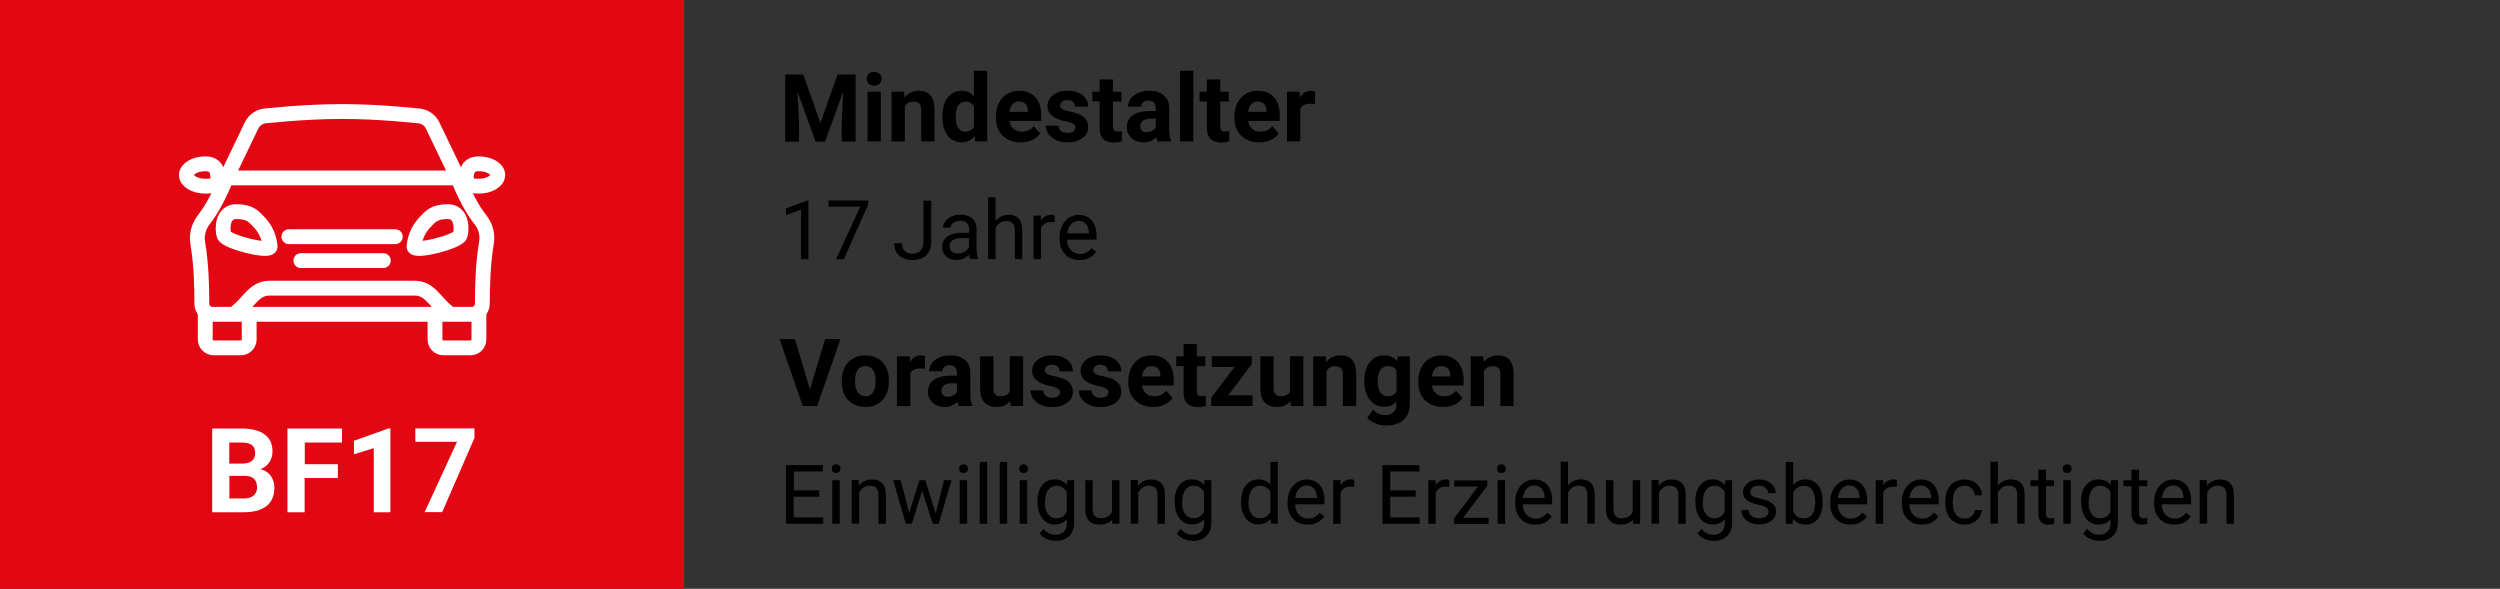 <svg xmlns="http://www.w3.org/2000/svg" viewBox="0 0 212.3 50"><rect x="0" y="0" width="212.3" height="50" fill="#333333" stroke="none"/><defs><style>.cls-1{fill:none;stroke:#fff;stroke-linecap:round;stroke-linejoin:round;stroke-width:1.26px;}.cls-2{fill:#fff;}.cls-3{fill:#e30613;}</style></defs><g id="Ebene_1"><rect class="cls-3" width="58.1" height="50"></rect><g><path class="cls-1" d="M17.43,26.69v2.14c0,.39,.32,.71,.71,.71h2.31c.39,0,.71-.32,.71-.71v-2.14"></path><path class="cls-1" d="M22.94,20.93c.05,.56-3.75-.39-3.92-.96-.17-.57-.13-2,1.05-2s1.51,.45,1.91,.87c.4,.41,.87,1.09,.96,2.09Z"></path><line class="cls-1" x1="24.53" y1="20.1" x2="33.57" y2="20.1"></line><line class="cls-1" x1="32.55" y1="22.13" x2="25.55" y2="22.13"></line><path class="cls-1" d="M18.5,15.08c0,.52-.17,.73-1.06,.73s-1.61-.43-1.61-.95,.72-.95,1.61-.95,1.06,.64,1.06,1.17Z"></path><path class="cls-1" d="M29.05,15.11h9.83l-2.14-4.45c-.24-.51-.76-.83-1.33-.83,0,0-3.18-.36-6.36-.36s-6.36,.36-6.36,.36c-.57,0-1.08,.32-1.33,.83l-2.14,4.45h9.83"></path><path class="cls-1" d="M38.88,15.11c.57,1.42,1.2,2.64,1.93,3.57,.43,.55,.62,1.24,.5,1.93-.3,1.82-.34,3.59-.35,5.19,0,.49-.4,.89-.89,.89H18.03c-.49,0-.89-.4-.89-.89,0-1.62-.05-3.37-.35-5.19-.11-.68,.08-1.38,.5-1.93,.73-.93,1.36-2.15,1.93-3.57"></path><path class="cls-1" d="M40.67,26.69v2.14c0,.39-.32,.71-.71,.71h-2.31c-.39,0-.71-.32-.71-.71v-2.14"></path><path class="cls-1" d="M35.16,20.93c-.05,.56,3.75-.39,3.92-.96,.17-.57,.13-2-1.05-2s-1.51,.45-1.91,.87c-.4,.41-.87,1.09-.96,2.09Z"></path><path class="cls-1" d="M37.96,26.45c-1.02-.81-1.47-1.98-2.74-1.98h-12.34c-1.27,0-1.73,1.17-2.74,1.98"></path><path class="cls-1" d="M39.6,15.08c0,.52,.17,.73,1.06,.73s1.61-.43,1.61-.95-.72-.95-1.61-.95-1.06,.64-1.06,1.17Z"></path></g></g><g id="Ebene_2"><g><path class="cls-2" d="M18.02,43.5v-7.11h2.49c.86,0,1.52,.17,1.96,.5,.45,.33,.67,.81,.67,1.45,0,.35-.09,.66-.27,.92-.18,.26-.43,.46-.75,.58,.36,.09,.65,.28,.86,.55,.21,.28,.32,.62,.32,1.02,0,.68-.22,1.2-.65,1.55-.44,.35-1.06,.53-1.87,.54h-2.76Zm1.46-4.13h1.08c.74-.01,1.11-.31,1.11-.88,0-.32-.09-.55-.28-.7-.19-.14-.48-.21-.89-.21h-1.03v1.79Zm0,1.04v1.92h1.25c.34,0,.61-.08,.81-.25,.19-.17,.29-.39,.29-.68,0-.65-.34-.98-1.01-.99h-1.34Z"></path><path class="cls-2" d="M28.68,40.59h-2.81v2.91h-1.46v-7.11h4.63v1.19h-3.16v1.84h2.81v1.18Z"></path><path class="cls-2" d="M33.15,43.5h-1.41v-5.44l-1.68,.52v-1.15l2.94-1.05h.15v7.12Z"></path><path class="cls-2" d="M40.3,37.17l-2.75,6.32h-1.49l2.75-5.97h-3.54v-1.14h5.02v.79Z"></path></g><g><path d="M68.21,6.33l1.46,4.12,1.45-4.12h1.54v5.69h-1.18v-1.55l.12-2.68-1.54,4.24h-.8l-1.53-4.23,.12,2.68v1.55h-1.17V6.33h1.53Z"></path><path d="M73.6,6.69c0-.17,.06-.31,.17-.42s.27-.16,.46-.16,.35,.05,.46,.16c.12,.11,.17,.25,.17,.42s-.06,.31-.17,.42c-.12,.11-.27,.16-.46,.16s-.34-.05-.46-.16c-.12-.11-.17-.25-.17-.42Zm1.2,5.32h-1.13V7.79h1.13v4.23Z"></path><path d="M76.77,7.79l.04,.49c.3-.38,.71-.57,1.21-.57,.45,0,.78,.13,1,.39s.33,.66,.34,1.18v2.73h-1.13v-2.7c0-.24-.05-.41-.16-.52-.1-.11-.28-.16-.52-.16-.32,0-.56,.14-.71,.41v2.98h-1.13V7.79h1.06Z"></path><path d="M80.03,9.87c0-.66,.15-1.18,.44-1.57,.3-.39,.7-.59,1.21-.59,.41,0,.75,.15,1.02,.46v-2.16h1.13v6h-1.02l-.05-.45c-.28,.35-.64,.53-1.09,.53-.5,0-.9-.2-1.2-.59s-.45-.94-.45-1.63Zm1.13,.08c0,.4,.07,.7,.21,.91,.14,.21,.34,.32,.6,.32,.35,0,.6-.15,.74-.44v-1.67c-.14-.29-.38-.44-.73-.44-.54,0-.82,.44-.82,1.33Z"></path><path d="M86.66,12.09c-.62,0-1.12-.19-1.51-.57-.39-.38-.58-.89-.58-1.52v-.11c0-.42,.08-.8,.25-1.14s.4-.59,.7-.77,.64-.27,1.03-.27c.58,0,1.03,.18,1.37,.55s.5,.88,.5,1.55v.46h-2.69c.04,.28,.15,.5,.33,.66s.42,.25,.7,.25c.44,0,.78-.16,1.02-.47l.55,.62c-.17,.24-.4,.43-.69,.56s-.61,.2-.96,.2Zm-.13-3.47c-.22,0-.41,.08-.54,.23-.14,.15-.23,.37-.27,.65h1.57v-.09c0-.25-.07-.45-.2-.58-.13-.14-.31-.21-.55-.21Z"></path><path d="M91.33,10.84c0-.14-.07-.25-.21-.33s-.36-.15-.66-.21c-1-.21-1.51-.64-1.51-1.28,0-.38,.16-.69,.47-.94,.31-.25,.72-.38,1.22-.38,.54,0,.97,.13,1.29,.38,.32,.25,.48,.58,.48,.98h-1.13c0-.16-.05-.29-.16-.4-.1-.11-.27-.16-.49-.16-.19,0-.34,.04-.44,.13-.1,.09-.16,.2-.16,.33,0,.12,.06,.23,.18,.3,.12,.08,.32,.14,.6,.2s.52,.12,.71,.19c.6,.22,.89,.6,.89,1.14,0,.39-.17,.7-.5,.94-.33,.24-.76,.36-1.28,.36-.35,0-.67-.06-.94-.19-.27-.13-.49-.3-.65-.52s-.23-.46-.23-.71h1.07c.01,.2,.08,.35,.22,.46,.14,.11,.32,.16,.55,.16,.22,0,.38-.04,.49-.12,.11-.08,.17-.19,.17-.32Z"></path><path d="M94.51,6.75v1.04h.72v.83h-.72v2.11c0,.16,.03,.27,.09,.34,.06,.07,.17,.1,.34,.1,.12,0,.24,0,.33-.03v.86c-.22,.07-.45,.1-.68,.1-.79,0-1.2-.4-1.21-1.2v-2.28h-.62v-.83h.62v-1.04h1.13Z"></path><path d="M98.31,12.01c-.05-.1-.09-.23-.11-.38-.27,.3-.63,.46-1.07,.46-.41,0-.76-.12-1.03-.36-.27-.24-.41-.54-.41-.91,0-.45,.17-.79,.5-1.03s.81-.36,1.44-.36h.52v-.24c0-.2-.05-.35-.15-.47-.1-.12-.26-.18-.47-.18-.19,0-.34,.05-.45,.14-.11,.09-.16,.22-.16,.38h-1.13c0-.24,.08-.47,.23-.68,.15-.21,.37-.37,.64-.49,.28-.12,.59-.18,.93-.18,.52,0,.93,.13,1.24,.39,.31,.26,.46,.63,.46,1.1v1.83c0,.4,.06,.7,.17,.91v.07h-1.14Zm-.93-.79c.17,0,.32-.04,.46-.11s.25-.17,.31-.3v-.73h-.42c-.56,0-.87,.2-.9,.59v.07c0,.14,.05,.26,.14,.35,.1,.09,.23,.14,.41,.14Z"></path><path d="M101.34,12.01h-1.13V6.01h1.13v6Z"></path><path d="M103.62,6.75v1.04h.72v.83h-.72v2.11c0,.16,.03,.27,.09,.34s.17,.1,.34,.1c.12,0,.24,0,.33-.03v.86c-.22,.07-.45,.1-.68,.1-.79,0-1.2-.4-1.21-1.2v-2.28h-.62v-.83h.62v-1.04h1.13Z"></path><path d="M106.92,12.09c-.62,0-1.12-.19-1.51-.57s-.58-.89-.58-1.52v-.11c0-.42,.08-.8,.25-1.14s.4-.59,.7-.77,.64-.27,1.03-.27c.58,0,1.03,.18,1.37,.55s.5,.88,.5,1.55v.46h-2.69c.04,.28,.15,.5,.33,.66s.42,.25,.7,.25c.43,0,.77-.16,1.02-.47l.55,.62c-.17,.24-.4,.43-.69,.56s-.61,.2-.96,.2Zm-.13-3.47c-.22,0-.41,.08-.54,.23s-.23,.37-.27,.65h1.57v-.09c0-.25-.07-.45-.2-.58s-.32-.21-.55-.21Z"></path><path d="M111.67,8.84c-.15-.02-.29-.03-.41-.03-.43,0-.71,.14-.84,.43v2.77h-1.13V7.79h1.07l.03,.5c.23-.39,.54-.58,.94-.58,.12,0,.24,.02,.35,.05l-.02,1.09Z"></path><path d="M68.66,22.01h-.64v-4.21l-1.28,.47v-.57l1.81-.68h.1v5Z"></path><path d="M73.72,17.39l-2.06,4.62h-.66l2.05-4.46h-2.69v-.52h3.36v.36Z"></path><path d="M78.42,17.04h.66v3.52c0,.48-.14,.85-.43,1.12-.29,.27-.67,.4-1.14,.4s-.88-.13-1.16-.38c-.28-.25-.41-.61-.41-1.06h.66c0,.28,.08,.51,.23,.67s.38,.24,.68,.24c.27,0,.49-.09,.66-.26,.17-.17,.25-.41,.25-.72v-3.53Z"></path><path d="M82.39,22.01c-.04-.07-.07-.2-.09-.39-.29,.31-.65,.46-1.05,.46-.37,0-.66-.1-.9-.31-.23-.21-.35-.47-.35-.78,0-.39,.15-.68,.44-.9,.29-.21,.71-.32,1.24-.32h.62v-.29c0-.22-.07-.4-.2-.53-.13-.13-.33-.2-.58-.2-.23,0-.42,.06-.57,.17-.15,.11-.23,.25-.23,.41h-.64c0-.18,.07-.36,.2-.54,.13-.17,.31-.31,.53-.41,.22-.1,.47-.15,.74-.15,.43,0,.76,.11,1,.32,.24,.21,.37,.51,.38,.88v1.7c0,.34,.04,.61,.13,.81v.05h-.66Zm-1.05-.48c.2,0,.39-.05,.56-.15s.31-.24,.39-.4v-.76h-.5c-.78,0-1.16,.23-1.16,.68,0,.2,.07,.35,.2,.46,.13,.11,.3,.17,.51,.17Z"></path><path d="M84.54,18.76c.28-.34,.65-.52,1.09-.52,.78,0,1.18,.44,1.18,1.32v2.44h-.63v-2.45c0-.27-.06-.46-.18-.59-.12-.13-.31-.19-.56-.19-.21,0-.38,.05-.54,.16-.15,.11-.28,.25-.36,.43v2.64h-.63v-5.25h.63v2Z"></path><path d="M89.55,18.88c-.1-.02-.2-.02-.31-.02-.42,0-.7,.18-.84,.53v2.62h-.63v-3.7h.62v.43c.22-.33,.51-.5,.89-.5,.12,0,.22,.02,.28,.05v.59Z"></path><path d="M91.67,22.08c-.5,0-.91-.16-1.22-.49-.31-.33-.47-.77-.47-1.32v-.12c0-.37,.07-.69,.21-.98,.14-.29,.34-.51,.59-.68,.25-.16,.52-.24,.82-.24,.48,0,.85,.16,1.12,.48s.4,.77,.4,1.36v.26h-2.51c0,.36,.12,.66,.32,.88,.2,.22,.46,.34,.78,.34,.22,0,.41-.05,.57-.14,.15-.09,.29-.21,.41-.36l.39,.3c-.31,.48-.78,.71-1.39,.71Zm-.08-3.32c-.25,0-.47,.09-.64,.28-.17,.19-.28,.45-.32,.78h1.85v-.05c-.02-.32-.1-.57-.26-.75-.15-.18-.36-.26-.63-.26Z"></path></g><g><path d="M68.78,33.07l1.29-4.28h1.3l-1.98,5.69h-1.22l-1.97-5.69h1.3l1.28,4.28Z"></path><path d="M71.48,32.33c0-.42,.08-.79,.24-1.12,.16-.33,.39-.58,.7-.76,.3-.18,.66-.27,1.06-.27,.57,0,1.04,.17,1.4,.52,.36,.35,.56,.82,.6,1.42v.29c0,.65-.17,1.17-.54,1.56-.36,.39-.85,.59-1.46,.59s-1.1-.2-1.46-.59-.54-.92-.54-1.59v-.05Zm1.13,.08c0,.4,.08,.71,.23,.92,.15,.21,.37,.32,.65,.32s.49-.1,.64-.31c.15-.21,.23-.55,.23-1.01,0-.39-.08-.7-.23-.92-.15-.22-.37-.33-.65-.33s-.49,.11-.64,.32c-.15,.21-.23,.55-.23,1Z"></path><path d="M78.55,31.32c-.15-.02-.29-.03-.41-.03-.43,0-.71,.14-.84,.43v2.77h-1.13v-4.23h1.07l.03,.5c.23-.39,.54-.58,.94-.58,.12,0,.24,.02,.35,.05l-.02,1.09Z"></path><path d="M81.42,34.48c-.05-.1-.09-.23-.11-.38-.27,.3-.63,.46-1.07,.46-.41,0-.76-.12-1.03-.36-.27-.24-.41-.54-.41-.91,0-.45,.17-.79,.5-1.03,.33-.24,.81-.36,1.44-.36h.52v-.24c0-.2-.05-.35-.15-.47-.1-.12-.26-.18-.47-.18-.19,0-.34,.05-.45,.14-.11,.09-.16,.22-.16,.38h-1.13c0-.24,.08-.47,.23-.68,.15-.21,.36-.37,.64-.49,.28-.12,.59-.18,.93-.18,.52,0,.93,.13,1.24,.39,.31,.26,.46,.63,.46,1.1v1.83c0,.4,.06,.71,.17,.91v.07h-1.14Zm-.93-.79c.17,0,.32-.04,.46-.11s.24-.17,.31-.3v-.73h-.42c-.57,0-.87,.2-.9,.59v.07c0,.14,.04,.26,.14,.35,.1,.09,.23,.14,.41,.14Z"></path><path d="M85.8,34.05c-.28,.34-.66,.51-1.16,.51-.45,0-.8-.13-1.04-.39-.24-.26-.36-.64-.37-1.14v-2.77h1.13v2.73c0,.44,.2,.66,.6,.66s.65-.13,.79-.4v-3h1.13v4.23h-1.06l-.03-.43Z"></path><path d="M90.03,33.32c0-.14-.07-.25-.21-.33-.14-.08-.36-.15-.66-.21-1.01-.21-1.51-.64-1.51-1.28,0-.38,.16-.69,.47-.94,.31-.25,.72-.38,1.22-.38,.54,0,.96,.13,1.29,.38,.32,.25,.48,.58,.48,.98h-1.13c0-.16-.05-.29-.16-.4-.1-.11-.27-.16-.49-.16-.19,0-.34,.04-.44,.13-.1,.09-.16,.2-.16,.33,0,.12,.06,.23,.18,.3,.12,.08,.32,.14,.6,.2,.28,.06,.52,.12,.71,.19,.6,.22,.89,.6,.89,1.14,0,.39-.17,.7-.5,.94-.33,.24-.76,.36-1.28,.36-.35,0-.67-.06-.94-.19-.28-.13-.49-.3-.65-.52-.16-.22-.23-.46-.23-.71h1.07c0,.2,.08,.35,.22,.46,.14,.11,.32,.16,.55,.16,.22,0,.38-.04,.49-.12,.11-.08,.17-.19,.17-.32Z"></path><path d="M94.14,33.32c0-.14-.07-.25-.21-.33-.14-.08-.36-.15-.66-.21-1.01-.21-1.51-.64-1.51-1.28,0-.38,.16-.69,.47-.94,.31-.25,.72-.38,1.22-.38,.54,0,.96,.13,1.29,.38,.32,.25,.48,.58,.48,.98h-1.13c0-.16-.05-.29-.16-.4-.1-.11-.27-.16-.49-.16-.19,0-.34,.04-.44,.13-.1,.09-.16,.2-.16,.33,0,.12,.06,.23,.18,.3,.12,.08,.32,.14,.6,.2,.28,.06,.52,.12,.71,.19,.6,.22,.89,.6,.89,1.14,0,.39-.17,.7-.5,.94-.33,.24-.76,.36-1.28,.36-.35,0-.67-.06-.94-.19-.28-.13-.49-.3-.65-.52-.16-.22-.23-.46-.23-.71h1.07c0,.2,.08,.35,.22,.46,.14,.11,.32,.16,.55,.16,.22,0,.38-.04,.49-.12,.11-.08,.17-.19,.17-.32Z"></path><path d="M97.91,34.56c-.62,0-1.12-.19-1.51-.57-.39-.38-.58-.89-.58-1.52v-.11c0-.42,.08-.8,.25-1.14,.16-.33,.4-.59,.7-.77,.3-.18,.64-.27,1.03-.27,.58,0,1.03,.18,1.37,.55,.33,.37,.5,.88,.5,1.55v.46h-2.69c.04,.28,.15,.5,.33,.66,.18,.17,.42,.25,.7,.25,.43,0,.77-.16,1.02-.47l.55,.62c-.17,.24-.4,.43-.69,.56-.29,.13-.61,.2-.96,.2Zm-.13-3.47c-.22,0-.41,.08-.54,.23-.14,.15-.23,.37-.27,.65h1.57v-.09c0-.25-.07-.45-.2-.58-.13-.14-.32-.21-.55-.21Z"></path><path d="M101.64,29.22v1.04h.72v.83h-.72v2.11c0,.16,.03,.27,.09,.34,.06,.07,.17,.1,.34,.1,.12,0,.24,0,.33-.03v.86c-.22,.07-.45,.1-.68,.1-.79,0-1.2-.4-1.21-1.2v-2.28h-.62v-.83h.62v-1.04h1.13Z"></path><path d="M104.29,33.57h2.07v.91h-3.51v-.69l1.99-2.63h-1.93v-.91h3.39v.67l-2,2.65Z"></path><path d="M109.6,34.05c-.28,.34-.66,.51-1.16,.51-.45,0-.8-.13-1.04-.39-.24-.26-.36-.64-.37-1.14v-2.77h1.13v2.73c0,.44,.2,.66,.6,.66s.65-.13,.79-.4v-3h1.13v4.23h-1.06l-.03-.43Z"></path><path d="M112.58,30.26l.04,.49c.3-.38,.71-.57,1.21-.57,.45,0,.78,.13,1,.39,.22,.26,.33,.66,.34,1.18v2.73h-1.13v-2.7c0-.24-.05-.41-.16-.52-.1-.11-.28-.16-.52-.16-.32,0-.56,.14-.71,.41v2.98h-1.13v-4.23h1.06Z"></path><path d="M115.86,32.34c0-.65,.15-1.17,.46-1.57,.31-.4,.72-.59,1.25-.59,.46,0,.82,.16,1.08,.48l.05-.4h1.02v4.09c0,.37-.08,.69-.25,.96s-.4,.48-.71,.62c-.3,.14-.66,.21-1.07,.21-.31,0-.61-.06-.91-.19-.29-.12-.52-.28-.67-.48l.5-.69c.28,.32,.62,.47,1.02,.47,.3,0,.53-.08,.7-.24s.25-.39,.25-.68v-.23c-.26,.29-.6,.44-1.03,.44-.51,0-.92-.2-1.23-.6-.31-.4-.47-.92-.47-1.58v-.05Zm1.13,.08c0,.38,.08,.68,.23,.9s.36,.33,.63,.33c.34,0,.59-.13,.74-.39v-1.78c-.15-.26-.39-.39-.73-.39-.27,0-.48,.11-.64,.33s-.23,.55-.23,.99Z"></path><path d="M122.53,34.56c-.62,0-1.12-.19-1.51-.57-.39-.38-.58-.89-.58-1.52v-.11c0-.42,.08-.8,.25-1.14,.16-.33,.4-.59,.7-.77,.3-.18,.64-.27,1.03-.27,.58,0,1.03,.18,1.37,.55,.33,.37,.5,.88,.5,1.55v.46h-2.69c.04,.28,.15,.5,.33,.66,.18,.17,.42,.25,.7,.25,.43,0,.77-.16,1.02-.47l.55,.62c-.17,.24-.4,.43-.69,.56-.29,.13-.61,.2-.96,.2Zm-.13-3.47c-.22,0-.41,.08-.54,.23-.14,.15-.23,.37-.27,.65h1.57v-.09c0-.25-.07-.45-.2-.58-.13-.14-.32-.21-.55-.21Z"></path><path d="M125.95,30.26l.04,.49c.3-.38,.71-.57,1.21-.57,.45,0,.78,.13,1,.39,.22,.26,.33,.66,.34,1.18v2.73h-1.13v-2.7c0-.24-.05-.41-.16-.52-.1-.11-.28-.16-.52-.16-.32,0-.56,.14-.71,.41v2.98h-1.13v-4.23h1.06Z"></path><path d="M69.56,42.18h-2.16v1.76h2.51v.54h-3.16v-4.98h3.13v.54h-2.47v1.6h2.16v.54Z"></path><path d="M70.63,39.8c0-.1,.03-.19,.09-.26,.06-.07,.16-.11,.28-.11s.22,.04,.28,.11c.06,.07,.1,.16,.1,.26s-.03,.19-.1,.26c-.06,.07-.16,.1-.28,.1s-.22-.03-.28-.1c-.06-.07-.09-.15-.09-.26Zm.68,4.68h-.63v-3.7h.63v3.7Z"></path><path d="M72.92,40.79l.02,.46c.28-.36,.65-.53,1.11-.53,.78,0,1.18,.44,1.18,1.32v2.44h-.63v-2.45c0-.27-.06-.46-.18-.59-.12-.13-.31-.19-.56-.19-.21,0-.39,.05-.54,.16-.16,.11-.28,.25-.36,.43v2.63h-.63v-3.7h.6Z"></path><path d="M79.46,43.61l.71-2.83h.63l-1.08,3.7h-.51l-.9-2.8-.88,2.8h-.51l-1.07-3.7h.63l.73,2.77,.86-2.77h.51l.88,2.83Z"></path><path d="M81.45,39.8c0-.1,.03-.19,.09-.26,.06-.07,.16-.11,.28-.11s.22,.04,.28,.11c.06,.07,.1,.16,.1,.26s-.03,.19-.1,.26c-.06,.07-.16,.1-.28,.1s-.22-.03-.28-.1c-.06-.07-.09-.15-.09-.26Zm.68,4.68h-.63v-3.7h.63v3.7Z"></path><path d="M83.83,44.48h-.63v-5.25h.63v5.25Z"></path><path d="M85.53,44.48h-.63v-5.25h.63v5.25Z"></path><path d="M86.55,39.8c0-.1,.03-.19,.09-.26,.06-.07,.16-.11,.28-.11s.22,.04,.28,.11c.06,.07,.1,.16,.1,.26s-.03,.19-.1,.26c-.06,.07-.16,.1-.28,.1s-.22-.03-.28-.1-.09-.15-.09-.26Zm.68,4.68h-.63v-3.7h.63v3.7Z"></path><path d="M88.09,42.6c0-.58,.13-1.04,.4-1.38,.27-.34,.62-.51,1.06-.51s.8,.16,1.06,.48l.03-.41h.58v3.61c0,.48-.14,.86-.43,1.13-.28,.28-.67,.41-1.14,.41-.27,0-.53-.06-.78-.17-.26-.11-.45-.27-.58-.47l.33-.38c.27,.33,.6,.5,1,.5,.31,0,.55-.09,.72-.26,.17-.17,.26-.42,.26-.73v-.32c-.25,.29-.6,.44-1.04,.44s-.78-.17-1.05-.52-.4-.82-.4-1.43Zm.64,.07c0,.42,.08,.74,.26,.98s.41,.36,.72,.36c.4,0,.69-.18,.88-.54v-1.69c-.19-.35-.48-.53-.87-.53-.31,0-.55,.12-.72,.36-.17,.24-.26,.59-.26,1.06Z"></path><path d="M94.45,44.12c-.25,.29-.61,.43-1.08,.43-.39,0-.69-.11-.9-.34-.21-.23-.31-.57-.31-1.02v-2.41h.63v2.39c0,.56,.23,.84,.68,.84,.48,0,.8-.18,.96-.54v-2.69h.63v3.7h-.6v-.37Z"></path><path d="M96.62,40.79l.02,.46c.28-.36,.65-.53,1.11-.53,.78,0,1.18,.44,1.18,1.32v2.44h-.63v-2.45c0-.27-.06-.46-.18-.59-.12-.13-.31-.19-.56-.19-.21,0-.38,.05-.54,.16-.15,.11-.28,.25-.36,.43v2.63h-.63v-3.7h.6Z"></path><path d="M99.74,42.6c0-.58,.13-1.04,.4-1.38,.27-.34,.62-.51,1.06-.51s.8,.16,1.06,.48l.03-.41h.58v3.61c0,.48-.14,.86-.43,1.13-.28,.28-.67,.41-1.14,.41-.27,0-.53-.06-.78-.17-.26-.11-.45-.27-.58-.47l.33-.38c.27,.33,.6,.5,1,.5,.31,0,.55-.09,.72-.26,.17-.17,.26-.42,.26-.73v-.32c-.25,.29-.6,.44-1.04,.44s-.78-.17-1.05-.52-.4-.82-.4-1.43Zm.64,.07c0,.42,.08,.74,.26,.98s.41,.36,.72,.36c.4,0,.69-.18,.88-.54v-1.69c-.19-.35-.48-.53-.87-.53-.31,0-.55,.12-.72,.36-.17,.24-.26,.59-.26,1.06Z"></path><path d="M105.39,42.6c0-.57,.13-1.02,.4-1.37,.27-.34,.62-.52,1.06-.52s.78,.15,1.03,.44v-1.93h.63v5.25h-.58l-.03-.4c-.25,.31-.61,.46-1.06,.46s-.78-.17-1.05-.53c-.27-.35-.41-.81-.41-1.37v-.05Zm.63,.07c0,.42,.09,.75,.26,.98,.17,.24,.41,.36,.72,.36,.4,0,.69-.18,.88-.54v-1.7c-.19-.35-.48-.52-.87-.52-.31,0-.55,.12-.72,.36s-.26,.59-.26,1.06Z"></path><path d="M111.03,44.55c-.5,0-.91-.16-1.22-.49-.31-.33-.47-.77-.47-1.32v-.12c0-.37,.07-.69,.21-.98,.14-.29,.34-.51,.59-.68,.25-.16,.52-.24,.82-.24,.48,0,.85,.16,1.12,.48,.27,.32,.4,.77,.4,1.36v.26h-2.5c0,.37,.12,.66,.32,.88s.46,.34,.78,.34c.22,0,.41-.05,.57-.14,.15-.09,.29-.21,.41-.36l.39,.3c-.31,.48-.78,.71-1.39,.71Zm-.08-3.32c-.25,0-.47,.09-.64,.28-.17,.19-.28,.45-.32,.78h1.85v-.05c-.02-.32-.1-.57-.26-.75-.16-.18-.36-.26-.63-.26Z"></path><path d="M114.99,41.35c-.1-.02-.2-.02-.31-.02-.42,0-.7,.18-.84,.53v2.62h-.63v-3.7h.62v.43c.22-.33,.51-.5,.89-.5,.12,0,.22,.02,.28,.05v.59Z"></path><path d="M120.22,42.18h-2.16v1.76h2.5v.54h-3.16v-4.98h3.13v.54h-2.47v1.6h2.16v.54Z"></path><path d="M123.07,41.35c-.1-.02-.2-.02-.31-.02-.42,0-.7,.18-.84,.53v2.62h-.63v-3.7h.62v.43c.22-.33,.51-.5,.89-.5,.12,0,.22,.02,.28,.05v.59Z"></path><path d="M124.25,43.97h2.16v.52h-2.94v-.46l2.04-2.71h-2.01v-.52h2.8v.45l-2.06,2.73Z"></path><path d="M127.13,39.8c0-.1,.03-.19,.09-.26,.06-.07,.16-.11,.28-.11s.22,.04,.28,.11c.06,.07,.1,.16,.1,.26s-.03,.19-.1,.26-.16,.1-.28,.1-.22-.03-.28-.1-.09-.15-.09-.26Zm.68,4.68h-.63v-3.7h.63v3.7Z"></path><path d="M130.36,44.55c-.5,0-.91-.16-1.22-.49-.31-.33-.47-.77-.47-1.32v-.12c0-.37,.07-.69,.21-.98,.14-.29,.34-.51,.59-.68,.25-.16,.52-.24,.82-.24,.48,0,.85,.16,1.12,.48,.27,.32,.4,.77,.4,1.36v.26h-2.5c0,.37,.12,.66,.32,.88s.46,.34,.78,.34c.22,0,.41-.05,.57-.14,.15-.09,.29-.21,.41-.36l.39,.3c-.31,.48-.78,.71-1.39,.71Zm-.08-3.32c-.25,0-.47,.09-.64,.28-.17,.19-.28,.45-.32,.78h1.85v-.05c-.02-.32-.1-.57-.26-.75-.16-.18-.36-.26-.63-.26Z"></path><path d="M133.16,41.23c.28-.34,.64-.52,1.09-.52,.78,0,1.18,.44,1.18,1.32v2.44h-.63v-2.45c0-.27-.06-.46-.18-.59-.12-.13-.31-.19-.56-.19-.21,0-.39,.05-.54,.16-.15,.11-.28,.25-.36,.43v2.63h-.63v-5.25h.63v2Z"></path><path d="M138.67,44.12c-.25,.29-.61,.43-1.08,.43-.39,0-.69-.11-.9-.34-.21-.23-.31-.57-.31-1.02v-2.41h.63v2.39c0,.56,.23,.84,.68,.84,.48,0,.8-.18,.96-.54v-2.69h.63v3.7h-.6v-.37Z"></path><path d="M140.84,40.79l.02,.46c.28-.36,.65-.53,1.11-.53,.78,0,1.18,.44,1.18,1.32v2.44h-.63v-2.45c0-.27-.06-.46-.18-.59-.12-.13-.31-.19-.56-.19-.21,0-.39,.05-.54,.16-.15,.11-.28,.25-.36,.43v2.63h-.63v-3.7h.6Z"></path><path d="M143.96,42.6c0-.58,.13-1.04,.4-1.38,.27-.34,.62-.51,1.06-.51s.8,.16,1.06,.48l.03-.41h.58v3.61c0,.48-.14,.86-.43,1.13-.28,.28-.67,.41-1.14,.41-.27,0-.53-.06-.78-.17-.25-.11-.45-.27-.58-.47l.33-.38c.27,.33,.6,.5,1,.5,.31,0,.55-.09,.72-.26,.17-.17,.26-.42,.26-.73v-.32c-.25,.29-.6,.44-1.04,.44s-.78-.17-1.05-.52-.4-.82-.4-1.43Zm.64,.07c0,.42,.08,.74,.26,.98,.17,.24,.41,.36,.72,.36,.4,0,.69-.18,.88-.54v-1.69c-.19-.35-.48-.53-.87-.53-.31,0-.55,.12-.72,.36s-.26,.59-.26,1.06Z"></path><path d="M150.19,43.5c0-.17-.06-.3-.19-.4s-.35-.18-.67-.24-.57-.15-.76-.25c-.19-.1-.33-.21-.42-.34-.09-.13-.13-.29-.13-.47,0-.3,.13-.56,.38-.77,.26-.21,.58-.31,.98-.31,.42,0,.76,.11,1.02,.33,.26,.22,.39,.49,.39,.83h-.64c0-.17-.07-.32-.22-.45-.15-.13-.33-.19-.56-.19s-.41,.05-.54,.15c-.13,.1-.19,.23-.19,.39,0,.15,.06,.27,.18,.34,.12,.08,.34,.15,.65,.22,.32,.07,.57,.15,.77,.25,.2,.1,.34,.22,.44,.35s.14,.31,.14,.5c0,.33-.13,.6-.4,.79-.26,.2-.61,.3-1.03,.3-.3,0-.56-.05-.79-.16-.23-.1-.41-.25-.54-.44-.13-.19-.19-.39-.19-.61h.63c.01,.21,.1,.38,.25,.5s.37,.19,.63,.19c.24,0,.43-.05,.58-.15s.22-.23,.22-.39Z"></path><path d="M154.78,42.68c0,.56-.13,1.02-.39,1.36-.26,.34-.61,.51-1.05,.51-.47,0-.83-.17-1.08-.5l-.03,.43h-.58v-5.25h.63v1.96c.25-.32,.61-.48,1.06-.48s.8,.17,1.06,.51c.26,.34,.38,.8,.38,1.39v.05Zm-.63-.07c0-.43-.08-.76-.25-1-.17-.23-.41-.35-.72-.35-.42,0-.72,.19-.9,.58v1.6c.19,.39,.5,.58,.91,.58,.3,0,.54-.12,.71-.35,.17-.23,.25-.59,.25-1.06Z"></path><path d="M157.11,44.55c-.5,0-.91-.16-1.22-.49-.31-.33-.47-.77-.47-1.32v-.12c0-.37,.07-.69,.21-.98,.14-.29,.34-.51,.59-.68,.25-.16,.52-.24,.82-.24,.48,0,.85,.16,1.12,.48,.27,.32,.4,.77,.4,1.36v.26h-2.5c0,.37,.12,.66,.32,.88s.46,.34,.78,.34c.22,0,.41-.05,.57-.14,.15-.09,.29-.21,.41-.36l.39,.3c-.31,.48-.78,.71-1.39,.71Zm-.08-3.32c-.25,0-.47,.09-.64,.28-.17,.19-.28,.45-.32,.78h1.85v-.05c-.02-.32-.1-.57-.26-.75-.16-.18-.36-.26-.63-.26Z"></path><path d="M161.07,41.35c-.1-.02-.2-.02-.31-.02-.42,0-.7,.18-.84,.53v2.62h-.63v-3.7h.62v.43c.22-.33,.51-.5,.89-.5,.12,0,.22,.02,.28,.05v.59Z"></path><path d="M163.19,44.55c-.5,0-.91-.16-1.22-.49-.31-.33-.47-.77-.47-1.32v-.12c0-.37,.07-.69,.21-.98,.14-.29,.34-.51,.59-.68,.25-.16,.52-.24,.82-.24,.48,0,.85,.16,1.12,.48,.27,.32,.4,.77,.4,1.36v.26h-2.5c0,.37,.12,.66,.32,.88s.46,.34,.78,.34c.22,0,.41-.05,.57-.14,.15-.09,.29-.21,.41-.36l.39,.3c-.31,.48-.78,.71-1.39,.71Zm-.08-3.32c-.25,0-.47,.09-.64,.28-.17,.19-.28,.45-.32,.78h1.85v-.05c-.02-.32-.1-.57-.26-.75-.16-.18-.36-.26-.63-.26Z"></path><path d="M166.84,44.04c.23,0,.42-.07,.59-.21,.17-.14,.26-.31,.28-.51h.6c-.01,.21-.08,.41-.22,.6s-.31,.34-.54,.46c-.22,.11-.46,.17-.71,.17-.5,0-.9-.17-1.2-.5-.3-.34-.45-.8-.45-1.38v-.11c0-.36,.07-.68,.2-.96s.32-.5,.57-.65c.25-.15,.54-.23,.88-.23,.41,0,.76,.12,1.03,.37,.27,.25,.42,.57,.44,.97h-.6c-.02-.24-.11-.44-.27-.59-.16-.15-.36-.23-.6-.23-.32,0-.57,.12-.75,.35-.18,.23-.26,.57-.26,1v.12c0,.43,.09,.75,.26,.98,.18,.23,.43,.35,.75,.35Z"></path><path d="M169.66,41.23c.28-.34,.64-.52,1.09-.52,.78,0,1.18,.44,1.18,1.32v2.44h-.63v-2.45c0-.27-.06-.46-.18-.59-.12-.13-.31-.19-.56-.19-.21,0-.39,.05-.54,.16-.15,.11-.28,.25-.36,.43v2.63h-.63v-5.25h.63v2Z"></path><path d="M173.74,39.89v.9h.69v.49h-.69v2.3c0,.15,.03,.26,.09,.33s.17,.11,.31,.11c.07,0,.17-.01,.3-.04v.51c-.17,.04-.33,.07-.49,.07-.28,0-.5-.08-.64-.26-.14-.17-.22-.41-.22-.73v-2.29h-.67v-.49h.67v-.9h.63Z"></path><path d="M175.17,39.8c0-.1,.03-.19,.09-.26,.06-.07,.16-.11,.28-.11s.22,.04,.28,.11c.06,.07,.1,.16,.1,.26s-.03,.19-.1,.26-.16,.1-.28,.1-.22-.03-.28-.1-.09-.15-.09-.26Zm.68,4.68h-.63v-3.7h.63v3.7Z"></path><path d="M176.72,42.6c0-.58,.13-1.04,.4-1.38,.27-.34,.62-.51,1.06-.51s.8,.16,1.06,.48l.03-.41h.58v3.61c0,.48-.14,.86-.43,1.13-.28,.28-.67,.41-1.14,.41-.27,0-.53-.06-.78-.17-.25-.11-.45-.27-.58-.47l.33-.38c.27,.33,.6,.5,1,.5,.31,0,.55-.09,.72-.26,.17-.17,.26-.42,.26-.73v-.32c-.25,.29-.6,.44-1.04,.44s-.78-.17-1.05-.52-.4-.82-.4-1.43Zm.64,.07c0,.42,.08,.74,.26,.98,.17,.24,.41,.36,.72,.36,.4,0,.69-.18,.88-.54v-1.69c-.19-.35-.48-.53-.87-.53-.31,0-.55,.12-.72,.36s-.26,.59-.26,1.06Z"></path><path d="M181.65,39.89v.9h.69v.49h-.69v2.3c0,.15,.03,.26,.09,.33s.17,.11,.31,.11c.07,0,.17-.01,.3-.04v.51c-.17,.04-.33,.07-.49,.07-.28,0-.5-.08-.64-.26-.14-.17-.22-.41-.22-.73v-2.29h-.67v-.49h.67v-.9h.63Z"></path><path d="M184.62,44.55c-.5,0-.91-.16-1.22-.49-.31-.33-.47-.77-.47-1.32v-.12c0-.37,.07-.69,.21-.98,.14-.29,.34-.51,.59-.68,.25-.16,.52-.24,.82-.24,.48,0,.85,.16,1.12,.48,.27,.32,.4,.77,.4,1.36v.26h-2.5c0,.37,.12,.66,.32,.88s.46,.34,.78,.34c.22,0,.41-.05,.57-.14,.15-.09,.29-.21,.41-.36l.39,.3c-.31,.48-.78,.71-1.39,.71Zm-.08-3.32c-.25,0-.47,.09-.64,.28-.17,.19-.28,.45-.32,.78h1.85v-.05c-.02-.32-.1-.57-.26-.75-.16-.18-.36-.26-.63-.26Z"></path><path d="M187.39,40.79l.02,.46c.28-.36,.65-.53,1.11-.53,.78,0,1.18,.44,1.18,1.32v2.44h-.63v-2.45c0-.27-.06-.46-.18-.59-.12-.13-.31-.19-.56-.19-.21,0-.39,.05-.54,.16-.15,.11-.28,.25-.36,.43v2.63h-.63v-3.7h.6Z"></path></g></g></svg>